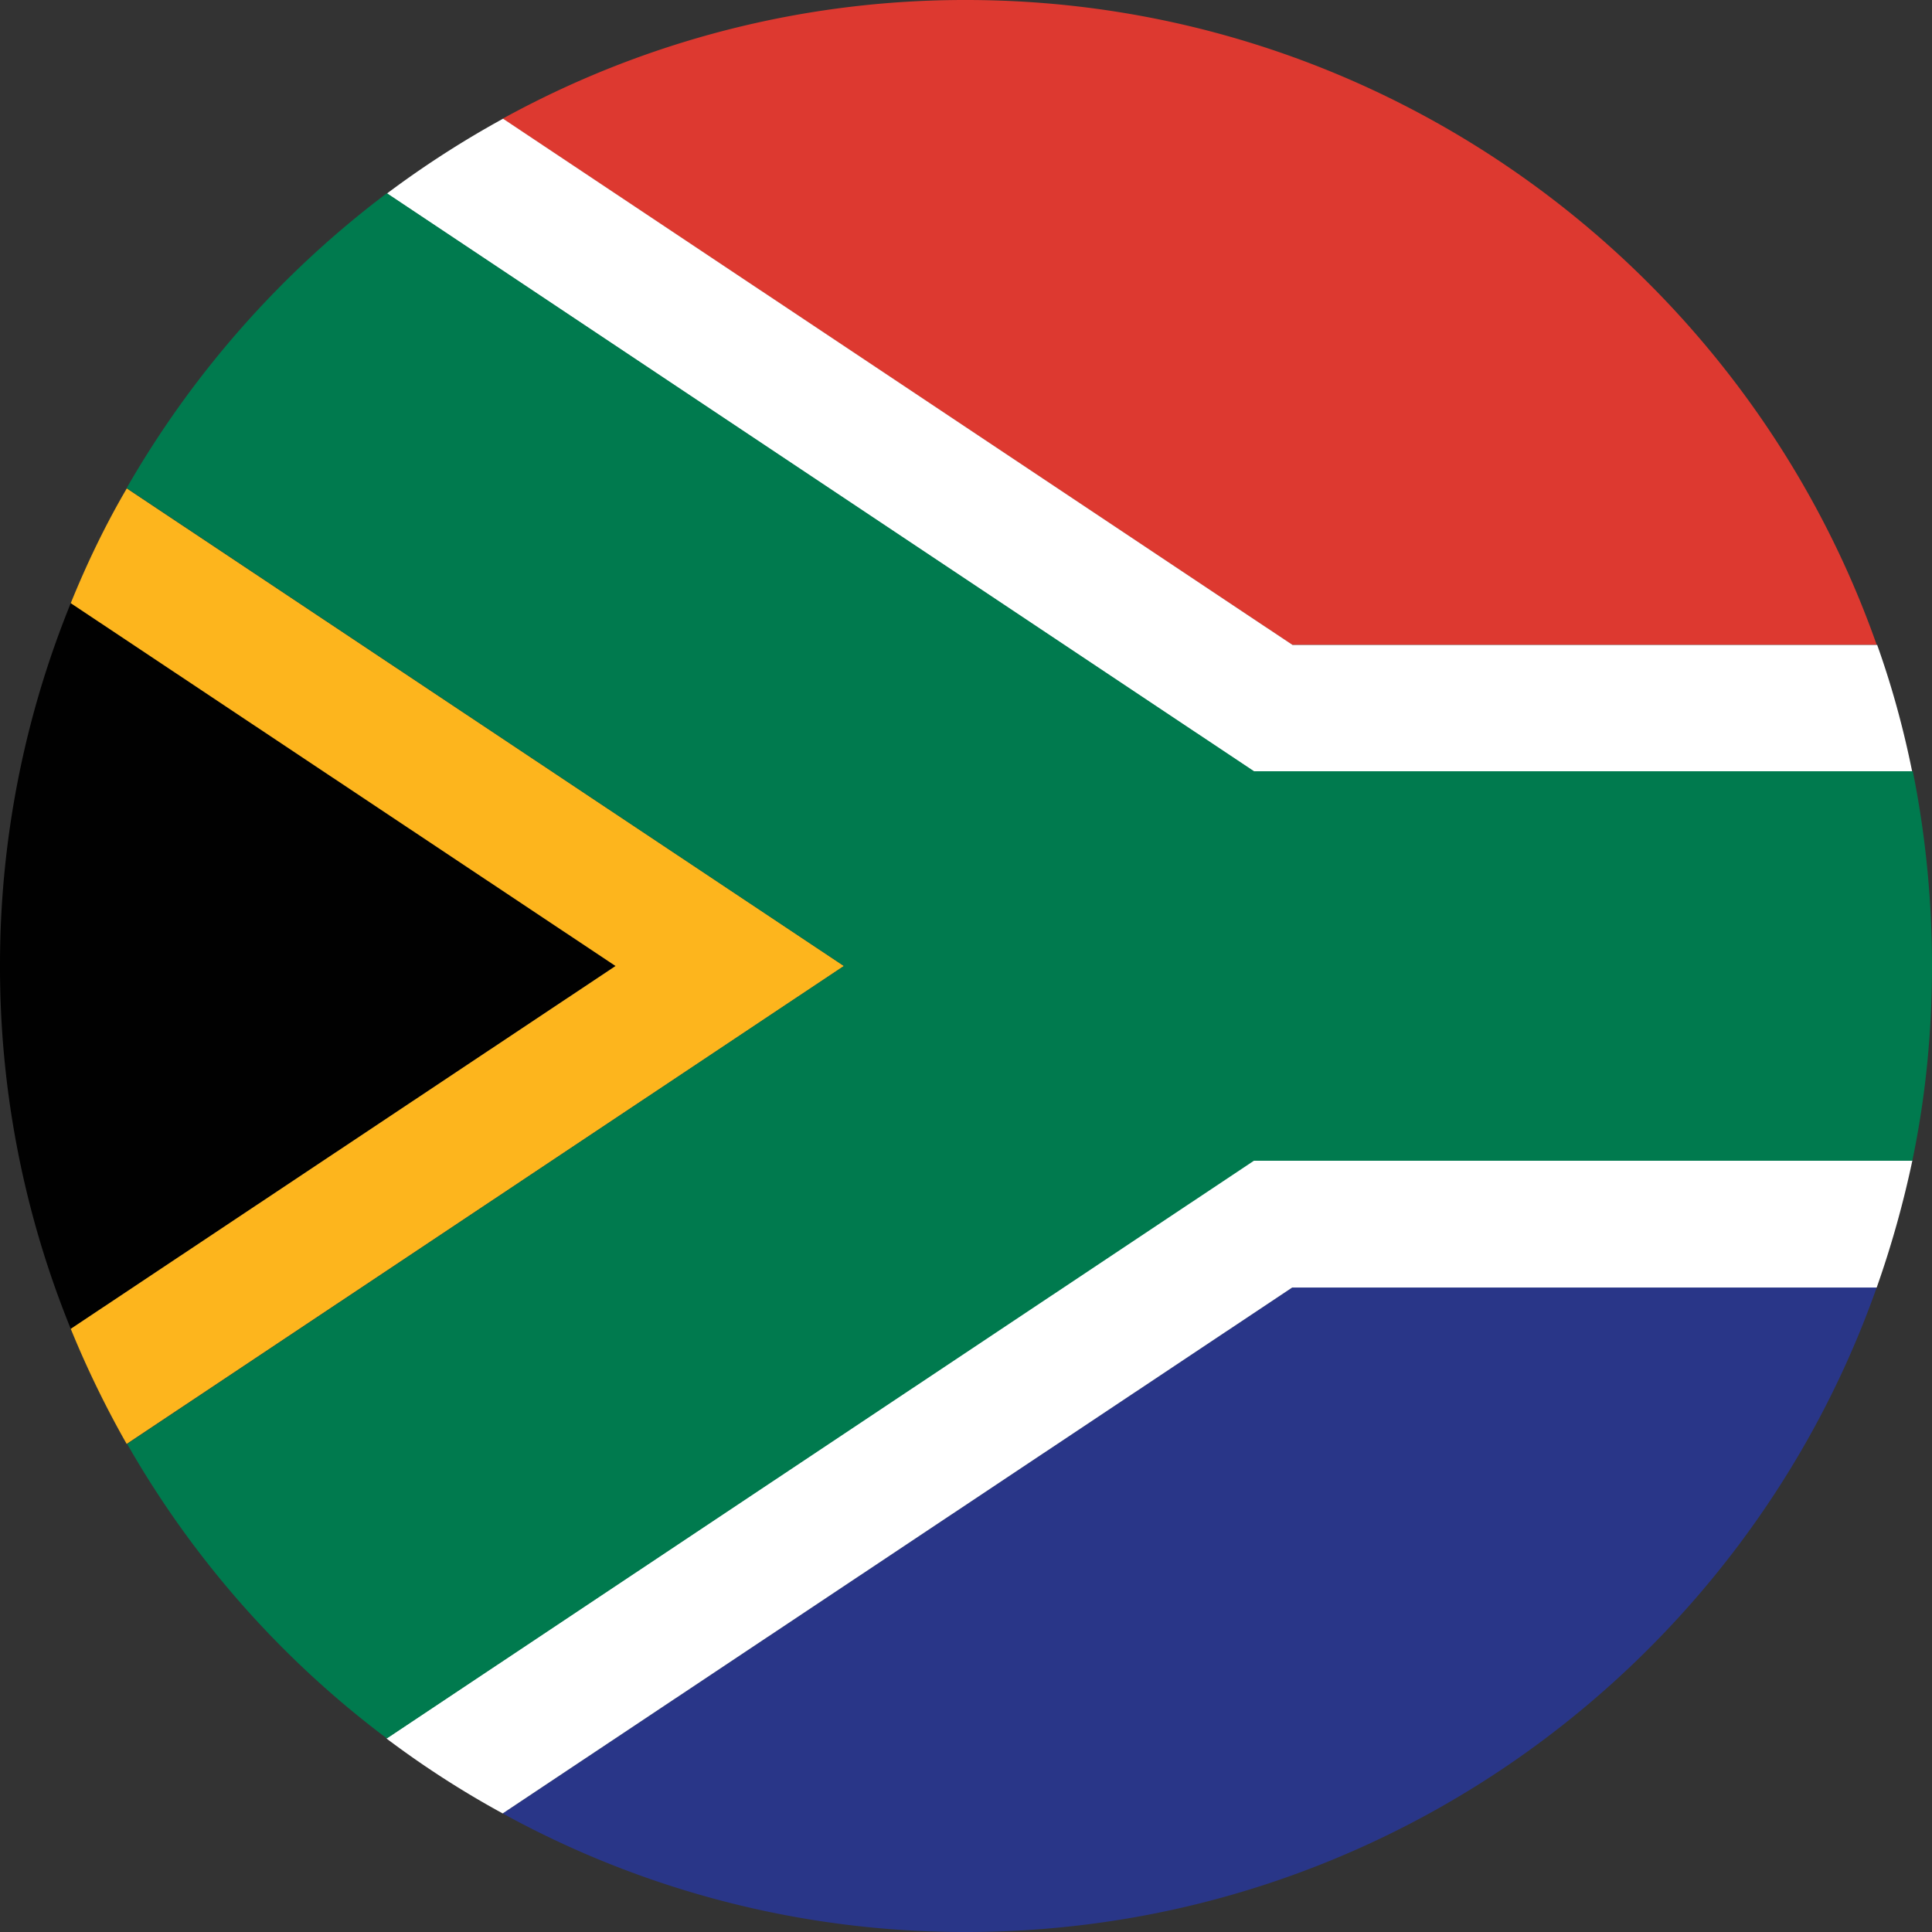 <svg xmlns="http://www.w3.org/2000/svg" width="16" height="16" fill="none"><rect width="100%" height="100%" fill="#333333" stroke="none"/><g clip-path="url(#a)"><path fill="#010101" d="M5.098 8 .586 11.005A7.942 7.942 0 0 1 0 8a7.95 7.95 0 0 1 .586-3.005L5.098 8Z"/><path fill="#293688" d="M15.542 10.662C14.448 13.766 11.478 16 8 16a7.933 7.933 0 0 1-3.837-.982l6.538-4.356h4.841Z"/><path fill="#DD3930" d="M15.542 5.34h-4.841L4.163.983A7.933 7.933 0 0 1 8 0c3.478 0 6.448 2.234 7.542 5.34Z"/><path fill="#FDB51D" d="m6.989 8-5.94 3.958a8.206 8.206 0 0 1-.463-.953L5.098 8 .586 4.995c.134-.33.288-.65.464-.95L6.989 8Z"/><path fill="#fff" d="M15.837 9.613a8.356 8.356 0 0 1-.295 1.05h-4.841l-6.538 4.355a7.834 7.834 0 0 1-.963-.621l7.18-4.787h5.457v.003Zm0-3.223h-5.453l-7.18-4.787a8.11 8.11 0 0 1 .962-.62l6.538 4.358h4.842c.121.339.217.688.29 1.05Z"/><path fill="#007A4E" d="M16 8c0 .554-.054 1.091-.163 1.613h-5.453l-7.18 4.784a8.018 8.018 0 0 1-2.151-2.439L6.989 8l-5.94-3.958A8.12 8.12 0 0 1 3.204 1.6l7.181 4.787h5.456C15.946 6.91 16 7.45 16 8Z"/></g><defs><clipPath id="a"><path fill="#fff" d="M0 0h16v16H0z"/></clipPath></defs></svg>